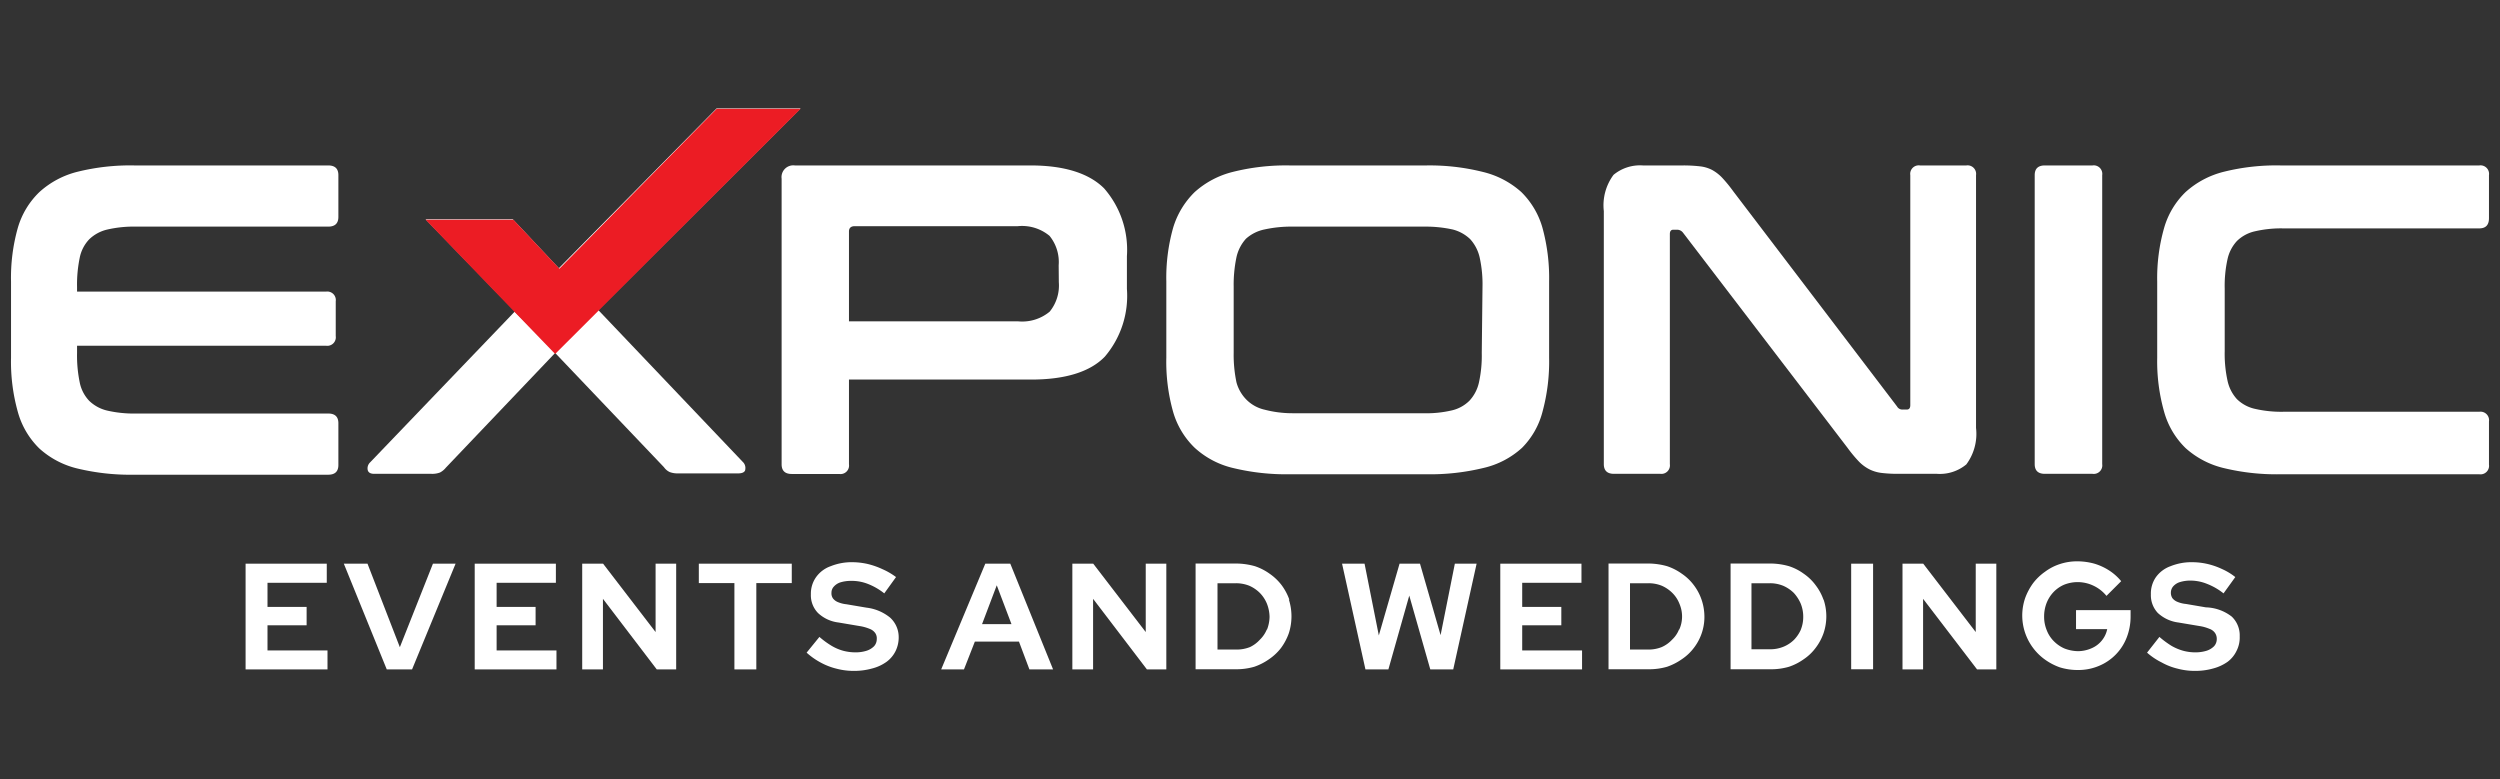 <svg xmlns="http://www.w3.org/2000/svg" id="Layer_1" data-name="Layer 1" viewBox="0 0 170 53"><rect x="0" y="0" width="170" height="53" fill="#333333" stroke="none"/><defs><style>.cls-1{fill:#fff;}.cls-2{fill:#ec1c24;fill-rule:evenodd;}</style></defs><path class="cls-1" d="M75.08,12.81c-1-1-2.65-1.56-5-1.56H54.05a.8.8,0,0,0-.9.9V31.57q0,.66.69.66h3.23a.58.58,0,0,0,.66-.66V25.81h12.4c2.3,0,4-.52,5-1.56a6.37,6.37,0,0,0,1.5-4.61V17.42A6.35,6.35,0,0,0,75.08,12.81ZM72,19.19a2.82,2.82,0,0,1-.62,2,2.92,2.92,0,0,1-2.16.66H57.73V15.74c0-.24.14-.36.39-.36H69.21a2.92,2.92,0,0,1,2.16.66,2.82,2.82,0,0,1,.62,2Z"></path><path class="cls-1" d="M104.89,15.5a5.51,5.51,0,0,0-1.44-2.44,6,6,0,0,0-2.62-1.37A14.86,14.86,0,0,0,97,11.25H87.7a14.83,14.83,0,0,0-3.87.44,6.06,6.06,0,0,0-2.59,1.37,5.66,5.66,0,0,0-1.47,2.44,12.52,12.52,0,0,0-.46,3.65v5.16A12.57,12.57,0,0,0,79.77,28a5.52,5.52,0,0,0,1.47,2.45,5.85,5.85,0,0,0,2.59,1.37,15.32,15.32,0,0,0,3.87.43H97a15.34,15.34,0,0,0,3.88-.43,5.81,5.81,0,0,0,2.62-1.37A5.39,5.39,0,0,0,104.89,28a13,13,0,0,0,.45-3.67V19.15A12.9,12.9,0,0,0,104.89,15.5ZM100.76,24a8.47,8.47,0,0,1-.19,2,2.66,2.66,0,0,1-.65,1.25,2.49,2.49,0,0,1-1.21.66,7.57,7.57,0,0,1-1.93.19h-8.9A7.47,7.47,0,0,1,86,27.86a2.53,2.53,0,0,1-1.22-.66A2.66,2.66,0,0,1,84.08,26a9.06,9.06,0,0,1-.19-2V19.49a9.06,9.06,0,0,1,.19-2,2.75,2.75,0,0,1,.65-1.26A2.7,2.7,0,0,1,86,15.6a8.47,8.47,0,0,1,1.93-.19h8.9a8.6,8.6,0,0,1,1.93.19,2.66,2.66,0,0,1,1.21.66,2.75,2.75,0,0,1,.65,1.26,8.47,8.47,0,0,1,.19,2Z"></path><path class="cls-1" d="M114.39,11.25a10,10,0,0,1,1.2.06,2.36,2.36,0,0,1,.84.25,2.82,2.82,0,0,1,.69.54,9.65,9.65,0,0,1,.75.92L129,27.64a.41.41,0,0,0,.39.21h.27q.24,0,.24-.3V11.91a.58.58,0,0,1,.66-.66h3.15a.58.58,0,0,1,.66.66V29.1a3.49,3.49,0,0,1-.66,2.48,2.82,2.82,0,0,1-2,.64H129.1a9.18,9.18,0,0,1-1.15-.06,2.54,2.54,0,0,1-.82-.24,2.74,2.74,0,0,1-.71-.52,9.18,9.18,0,0,1-.79-.95L114.45,15.83a.51.51,0,0,0-.39-.21h-.27q-.24,0-.24.3V31.56a.58.58,0,0,1-.65.66h-3.15q-.69,0-.69-.66V14.36a3.48,3.48,0,0,1,.66-2.47,2.82,2.82,0,0,1,2-.64Z"></path><path class="cls-1" d="M142.29,11.25a.58.58,0,0,1,.66.66V31.56a.58.58,0,0,1-.66.66h-3.24q-.69,0-.69-.66V11.91q0-.66.69-.66Z"></path><path class="cls-1" d="M168.59,11.25a.58.58,0,0,1,.66.66v2.93q0,.69-.66.69H155.26a7.94,7.94,0,0,0-1.93.2,2.53,2.53,0,0,0-1.22.66,2.66,2.66,0,0,0-.64,1.24,8.39,8.39,0,0,0-.19,2v4.25a8.54,8.54,0,0,0,.19,2,2.69,2.69,0,0,0,.64,1.26,2.53,2.53,0,0,0,1.22.66,7.94,7.94,0,0,0,1.93.2h13.33a.58.58,0,0,1,.66.66v2.93a.58.58,0,0,1-.66.66H155.08a15.22,15.22,0,0,1-3.86-.42,5.93,5.93,0,0,1-2.6-1.36A5.5,5.5,0,0,1,147.16,28a12.59,12.59,0,0,1-.47-3.67V19.16a12.47,12.47,0,0,1,.47-3.66,5.49,5.49,0,0,1,1.46-2.44,6.06,6.06,0,0,1,2.6-1.38,14.74,14.74,0,0,1,3.86-.43Z"></path><path class="cls-1" d="M146,44.38a4.53,4.53,0,0,0,1,.67,4.18,4.18,0,0,0,1.08.42,4.48,4.48,0,0,0,1.15.15,4.41,4.41,0,0,0,1.25-.16,3.06,3.06,0,0,0,1-.46,2,2,0,0,0,.6-.73,2,2,0,0,0,.22-1,1.76,1.76,0,0,0-.54-1.34A3,3,0,0,0,150,41.3l-1.35-.23a2,2,0,0,1-.6-.15.8.8,0,0,1-.33-.25.67.67,0,0,1-.1-.38.65.65,0,0,1,.16-.42,1,1,0,0,1,.46-.29,2.41,2.41,0,0,1,.7-.1,3,3,0,0,1,1.13.22,4.25,4.25,0,0,1,1.13.65l.8-1.11a4.14,4.14,0,0,0-.89-.54,4.91,4.91,0,0,0-1-.35,4.7,4.7,0,0,0-1-.12,3.81,3.81,0,0,0-1.51.27,2.09,2.09,0,0,0-1,.75,1.94,1.94,0,0,0-.34,1.16,1.76,1.76,0,0,0,.47,1.27,2.51,2.51,0,0,0,1.4.65l1.43.24a2.82,2.82,0,0,1,.68.19.76.76,0,0,1,.38.28.7.7,0,0,1,.12.42.72.72,0,0,1-.18.48,1.27,1.27,0,0,1-.51.31,2.57,2.57,0,0,1-.78.11,3.18,3.18,0,0,1-.82-.11,3.43,3.43,0,0,1-.8-.34,6.46,6.46,0,0,1-.81-.6Z"></path><path class="cls-1" d="M144.88,41.94v-.45h-3.71v1.29h2.12a1.76,1.76,0,0,1-.37.78,1.8,1.8,0,0,1-.69.52,2.34,2.34,0,0,1-.93.2,2.68,2.68,0,0,1-.91-.18,2.31,2.31,0,0,1-.73-.5,2.15,2.15,0,0,1-.48-.74,2.41,2.41,0,0,1-.18-.93,2.52,2.52,0,0,1,.17-.93,2.34,2.34,0,0,1,.47-.74,2.22,2.22,0,0,1,.72-.5,2.49,2.49,0,0,1,2,.07,2.52,2.52,0,0,1,.88.69l1-1a3.55,3.55,0,0,0-.82-.73,3.93,3.93,0,0,0-1-.46,4.37,4.37,0,0,0-1.15-.16,3.7,3.7,0,0,0-1.21.19,3.5,3.5,0,0,0-1,.52,3.62,3.62,0,0,0-.82.79,4.12,4.12,0,0,0-.53,1,3.67,3.67,0,0,0,.54,3.39,3.66,3.66,0,0,0,.82.8,4.05,4.05,0,0,0,1,.52,4.09,4.09,0,0,0,1.22.18,3.59,3.59,0,0,0,1.44-.28,3.42,3.42,0,0,0,1.89-1.94A3.92,3.92,0,0,0,144.88,41.94Z"></path><polygon class="cls-1" points="129.37 38.33 129.37 45.52 130.77 45.52 130.77 40.72 134.44 45.52 135.75 45.52 135.75 38.33 134.35 38.33 134.35 42.98 130.78 38.33 129.37 38.33"></polygon><rect class="cls-1" x="125.88" y="38.33" width="1.49" height="7.18"></rect><path class="cls-1" d="M124,40.79a3.52,3.52,0,0,0-.54-1,3.34,3.34,0,0,0-.81-.78,3.54,3.54,0,0,0-1-.51,4.71,4.71,0,0,0-1.21-.18h-2.76v7.19h2.76a4.31,4.31,0,0,0,1.21-.17,3.8,3.8,0,0,0,1-.51,3.3,3.3,0,0,0,.81-.77,3.6,3.6,0,0,0,.54-1,3.58,3.58,0,0,0,0-2.3Zm-1.53,2a2.37,2.37,0,0,1-.47.71,2.21,2.21,0,0,1-.73.48,2.35,2.35,0,0,1-.89.17H119.1V39.66h1.26a2.35,2.35,0,0,1,.89.17,2.4,2.4,0,0,1,.73.49,2.61,2.61,0,0,1,.47.73,2.37,2.37,0,0,1,.17.9A2.3,2.3,0,0,1,122.45,42.83Z"></path><path class="cls-1" d="M115.71,40.79a3.49,3.49,0,0,0-.53-1,3.38,3.38,0,0,0-.82-.78,3.73,3.73,0,0,0-1-.51,4.79,4.79,0,0,0-1.22-.18h-2.76v7.19h2.76a4.39,4.39,0,0,0,1.22-.17,4,4,0,0,0,1-.51,3.34,3.34,0,0,0,.82-.77A3.45,3.45,0,0,0,115.9,42,3.62,3.62,0,0,0,115.71,40.79Zm-1.53,2a1.94,1.94,0,0,1-.48.71A2.16,2.16,0,0,1,113,44a2.39,2.39,0,0,1-.89.17h-1.27V39.66h1.27a2.39,2.39,0,0,1,.89.17,2.36,2.36,0,0,1,.72.49,2.11,2.11,0,0,1,.48.73,2.19,2.19,0,0,1,.18.9A2.13,2.13,0,0,1,114.18,42.83Z"></path><polygon class="cls-1" points="102.02 45.52 107.58 45.52 107.58 44.23 103.51 44.23 103.51 42.52 106.17 42.52 106.17 41.27 103.51 41.27 103.51 39.63 107.54 39.63 107.54 38.33 102.02 38.33 102.02 45.52"></polygon><polygon class="cls-1" points="94.41 45.52 95.83 40.5 97.26 45.52 98.82 45.52 100.41 38.33 98.93 38.33 97.96 43.19 96.56 38.33 95.17 38.33 93.76 43.21 92.79 38.33 91.26 38.33 92.85 45.52 94.41 45.52"></polygon><path class="cls-1" d="M87.68,40.79a3.76,3.76,0,0,0-.53-1,3.57,3.57,0,0,0-.82-.78,3.73,3.73,0,0,0-1-.51,4.8,4.8,0,0,0-1.23-.18H81.3v7.19h2.76a4.4,4.4,0,0,0,1.23-.17,4,4,0,0,0,1-.51,3.53,3.53,0,0,0,.82-.77,3.86,3.86,0,0,0,.53-1,3.76,3.76,0,0,0,0-2.3Zm-1.53,2a2.07,2.07,0,0,1-.48.71A2.16,2.16,0,0,1,85,44a2.44,2.44,0,0,1-.9.17H82.79V39.66h1.26a2.44,2.44,0,0,1,.9.17,2.36,2.36,0,0,1,.72.49,2.26,2.26,0,0,1,.48.73,2.57,2.57,0,0,1,.18.9A2.51,2.51,0,0,1,86.15,42.83Z"></path><polygon class="cls-1" points="72.92 38.33 72.92 45.52 74.33 45.52 74.33 40.72 77.99 45.52 79.31 45.52 79.31 38.33 77.91 38.33 77.91 42.98 74.34 38.33 72.92 38.33"></polygon><path class="cls-1" d="M68.7,38.33H67l-3,7.19h1.55l.74-1.89h3L70,45.52h1.61Zm-1.92,4.11,1-2.64,1,2.64Z"></path><path class="cls-1" d="M54.85,44.38a4.8,4.8,0,0,0,.95.67,4.47,4.47,0,0,0,1.08.42,4.54,4.54,0,0,0,1.15.15,4.48,4.48,0,0,0,1.26-.16,2.9,2.9,0,0,0,1-.46,2,2,0,0,0,.61-.73,2.11,2.11,0,0,0,.21-1A1.79,1.79,0,0,0,60.53,42a3.12,3.12,0,0,0-1.61-.68l-1.36-.23a2,2,0,0,1-.59-.15.8.8,0,0,1-.33-.25.6.6,0,0,1-.1-.38.6.6,0,0,1,.16-.42,1,1,0,0,1,.45-.29,2.41,2.41,0,0,1,.7-.1A3,3,0,0,1,59,39.7a4.25,4.25,0,0,1,1.13.65l.8-1.11A4.69,4.69,0,0,0,60,38.7a5.35,5.35,0,0,0-1-.35A4.85,4.85,0,0,0,58,38.23a3.84,3.84,0,0,0-1.51.27,2.06,2.06,0,0,0-1,.75,1.94,1.94,0,0,0-.35,1.16,1.73,1.73,0,0,0,.48,1.27,2.45,2.45,0,0,0,1.4.65l1.42.24a2.92,2.92,0,0,1,.69.19.81.81,0,0,1,.38.28.63.63,0,0,1,.11.42.72.72,0,0,1-.18.48,1.27,1.27,0,0,1-.51.31,2.46,2.46,0,0,1-.77.11,3.26,3.26,0,0,1-.83-.11,3.2,3.2,0,0,1-.79-.34,5.87,5.87,0,0,1-.82-.6Z"></path><polygon class="cls-1" points="47.52 39.65 49.94 39.65 49.94 45.52 51.43 45.52 51.43 39.65 53.84 39.65 53.84 38.33 47.52 38.33 47.52 39.65"></polygon><polygon class="cls-1" points="39.59 38.33 39.59 45.52 41 45.52 41 40.72 44.66 45.52 45.98 45.52 45.98 38.33 44.58 38.33 44.58 42.98 41.01 38.33 39.59 38.33"></polygon><polygon class="cls-1" points="32.28 45.52 37.84 45.52 37.84 44.23 33.77 44.23 33.77 42.52 36.42 42.52 36.42 41.27 33.77 41.27 33.77 39.63 37.8 39.63 37.8 38.33 32.28 38.33 32.28 45.52"></polygon><polygon class="cls-1" points="26.3 45.52 28.02 45.52 30.98 38.33 29.44 38.33 27.19 44.01 24.99 38.33 23.38 38.33 26.3 45.52"></polygon><polygon class="cls-1" points="16.7 45.52 22.27 45.52 22.27 44.23 18.19 44.23 18.19 42.52 20.85 42.52 20.85 41.27 18.19 41.27 18.19 39.63 22.22 39.63 22.22 38.33 16.7 38.33 16.7 45.52"></polygon><path class="cls-1" d="M28.94,14.91,37.76,24l2.92-2.92.22.23,9.61,10.1a.56.56,0,0,1,.17.5c0,.18-.19.28-.47.28h-4.1a1.48,1.48,0,0,1-.57-.09,1,1,0,0,1-.39-.33L37.75,24,30.32,31.8a1.27,1.27,0,0,1-.4.33,1.49,1.49,0,0,1-.59.09H25.44c-.26,0-.41-.1-.44-.28a.56.56,0,0,1,.17-.5L35,21.19,37.76,24,54.44,7.37H48.73L38,18.24l-3.13-3.33Z"></path><path class="cls-1" d="M22.32,11.25q.69,0,.69.66v2.84q0,.66-.69.66H9.23a8,8,0,0,0-1.94.2,2.62,2.62,0,0,0-1.22.66,2.53,2.53,0,0,0-.65,1.26,9,9,0,0,0-.18,2v.3H22.17a.58.58,0,0,1,.66.66v2.36a.58.58,0,0,1-.66.66H5.24V24a9,9,0,0,0,.18,2,2.53,2.53,0,0,0,.65,1.26,2.62,2.62,0,0,0,1.22.66,8,8,0,0,0,1.94.2H22.32q.69,0,.69.66v2.84q0,.66-.69.66H9.14a15.36,15.36,0,0,1-3.87-.42,5.89,5.89,0,0,1-2.59-1.36A5.52,5.52,0,0,1,1.21,28a12.62,12.62,0,0,1-.46-3.67V19.16a12.5,12.5,0,0,1,.46-3.66,5.5,5.5,0,0,1,1.47-2.44,6,6,0,0,1,2.59-1.38,14.87,14.87,0,0,1,3.87-.43Z"></path><polygon class="cls-2" points="28.94 14.94 37.75 24.07 54.44 7.4 48.73 7.4 38.04 18.27 34.91 14.94 28.94 14.94"></polygon></svg>